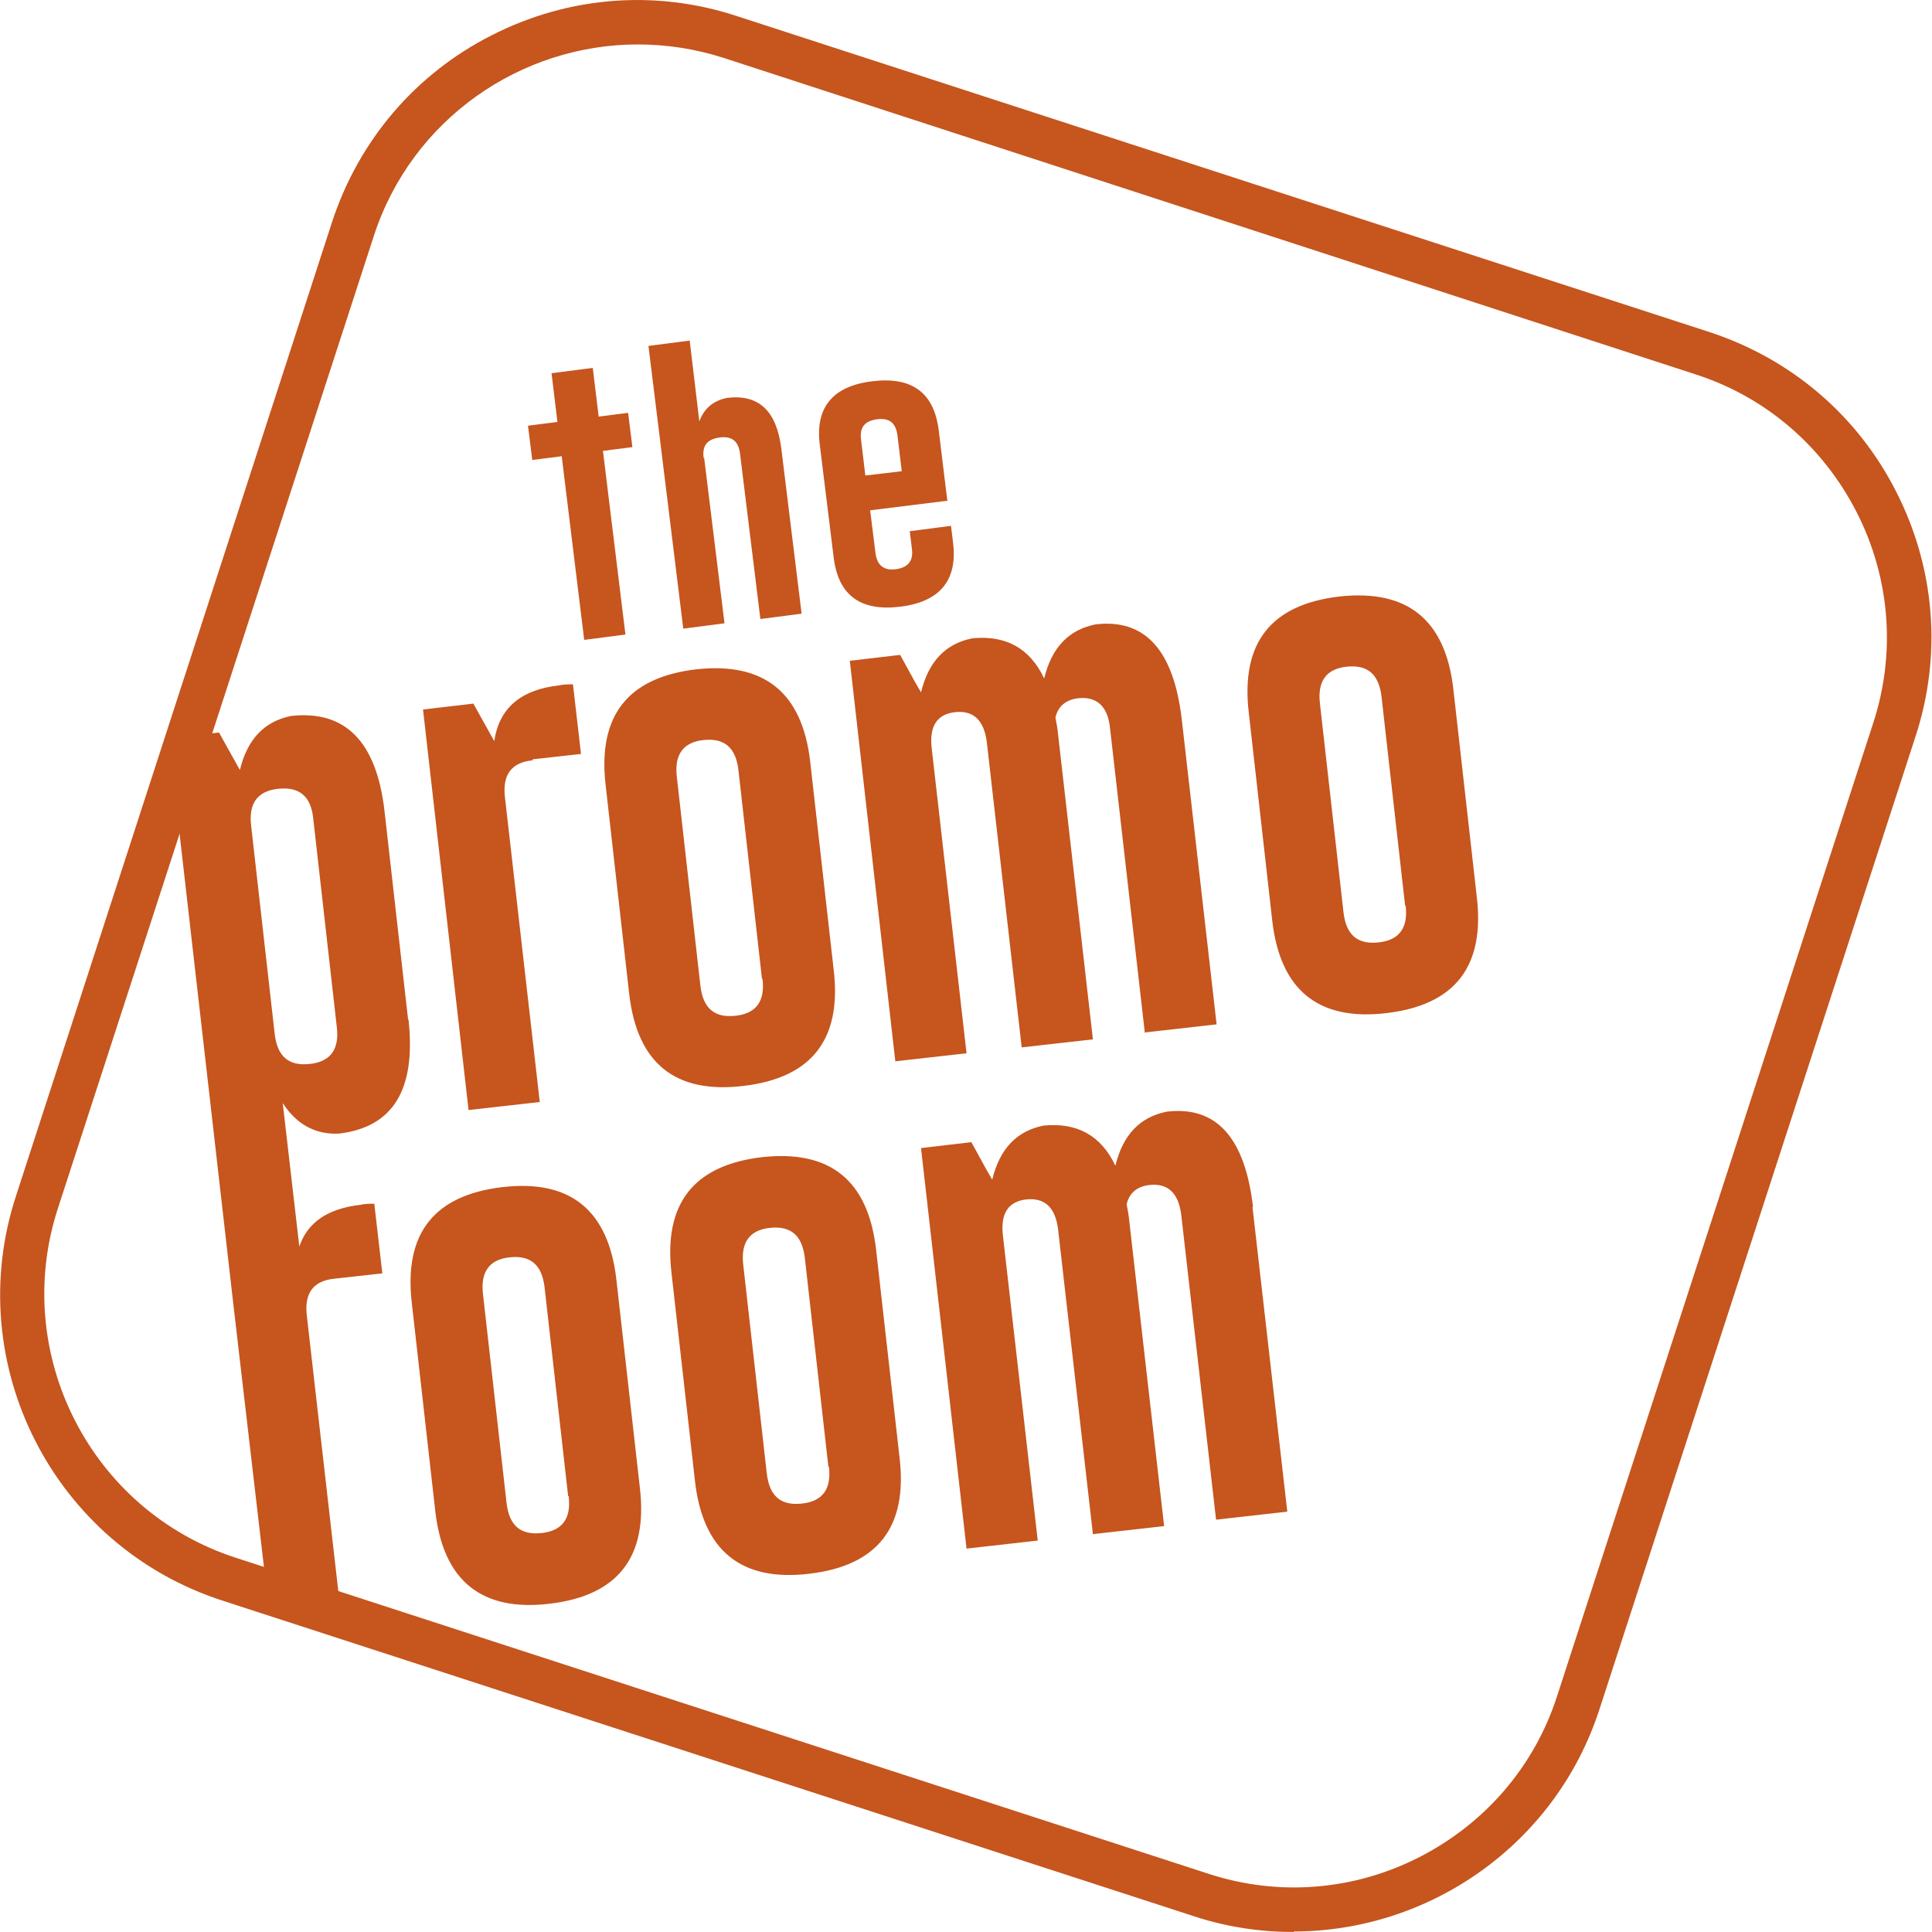 <svg xmlns="http://www.w3.org/2000/svg" id="Layer_2" data-name="Layer 2" viewBox="0 0 36.08 36.08"><defs><style>      .cls-1 {        fill: #c6551e;      }    </style></defs><g id="Layer_1-2" data-name="Layer 1"><g><path class="cls-1" d="M11.91.83c-2.18,0-4.22,1.39-4.93,3.58L1.08,22.57c-.88,2.71.61,5.64,3.32,6.52l18.16,5.9c1.31.43,2.72.32,3.95-.31,1.23-.63,2.15-1.7,2.57-3.01l5.9-18.16c.43-1.31.32-2.72-.31-3.95-.63-1.23-1.7-2.15-3.01-2.57L13.51,1.08c-.53-.17-1.07-.25-1.6-.25M24.16,36.08c-.61,0-1.24-.09-1.85-.29l-18.16-5.9c-3.15-1.02-4.88-4.42-3.85-7.56L6.2,4.15c.5-1.53,1.56-2.77,2.98-3.49,1.43-.73,3.06-.86,4.58-.36l18.16,5.9c1.53.5,2.77,1.56,3.49,2.98.73,1.43.86,3.06.36,4.58l-5.9,18.16c-.82,2.53-3.18,4.15-5.71,4.15"></path><path class="cls-1" d="M9.86,7.95l.08.64.55-.07.42,3.43.77-.1-.42-3.43.55-.07-.08-.64-.55.07-.11-.91-.77.1.11.91-.55.07ZM13.14,8.55c-.03-.23.07-.35.3-.38.23-.03.35.07.38.3l.38,3.09.77-.1-.38-3.09c-.09-.7-.42-1.01-1.01-.94-.25.05-.43.19-.52.44l-.18-1.51-.77.1.65,5.28.77-.1-.38-3.09ZM17.69,9.34l-.16-1.31c-.09-.7-.5-1-1.24-.91-.74.09-1.07.49-.98,1.19l.26,2.11c.09.7.5,1,1.24.91.74-.09,1.07-.49.99-1.18l-.04-.33-.77.1.04.33c.03.22-.07.35-.3.38h0c-.22.03-.35-.07-.38-.3l-.1-.8,1.45-.18ZM16.16,8.88l-.08-.67c-.03-.23.07-.35.3-.38.23-.03.35.07.38.3l.08.67-.68.08Z"></path><path class="cls-1" d="M27.58,16.76l-.44-3.9c-.15-1.29-.86-1.86-2.13-1.72-1.27.15-1.84.86-1.69,2.16l.44,3.9c.15,1.29.86,1.87,2.13,1.72,1.28-.15,1.84-.87,1.69-2.16M26.25,16.91c.05.42-.12.65-.51.69-.39.04-.6-.14-.65-.56l-.44-3.9c-.05-.42.12-.65.5-.69h0c.39-.04.6.14.65.56l.44,3.9ZM23.4,22.54c-.15-1.29-.68-1.89-1.61-1.78-.5.1-.82.43-.96,1.01h0c-.27-.57-.72-.81-1.34-.75-.5.1-.82.43-.96,1.01l-.11-.19-.28-.51-.94.11.85,7.48,1.33-.15-.65-5.69c-.05-.42.1-.64.43-.68.35-.04.55.15.6.56l.65,5.69,1.33-.15-.65-5.69c-.01-.11-.03-.22-.05-.32.05-.21.19-.33.42-.36.35-.04.55.15.6.56l.65,5.69,1.33-.15-.65-5.69ZM21.39,19.28l1.33-.15-.65-5.69c-.15-1.29-.68-1.89-1.61-1.78-.5.1-.82.43-.96,1.01h0c-.27-.57-.72-.81-1.34-.75-.5.1-.82.43-.96,1.01l-.11-.19-.28-.51-.94.11.85,7.48,1.33-.15-.65-5.69c-.05-.42.1-.64.43-.68.35-.04.55.15.6.57l.65,5.69,1.33-.15-.65-5.69c-.01-.11-.03-.22-.05-.32.05-.21.19-.33.42-.36.35-.04.56.15.6.56l.65,5.69ZM16.36,23.33c-.15-1.29-.86-1.86-2.13-1.72-1.27.15-1.84.86-1.69,2.16l.44,3.9c.15,1.29.86,1.87,2.13,1.72,1.28-.15,1.84-.87,1.69-2.16l-.44-3.9ZM15.48,27.39c.05.42-.12.65-.51.69-.39.04-.6-.14-.65-.56l-.44-3.9c-.05-.42.12-.65.5-.69h0c.39-.04.6.14.65.56l.44,3.9ZM15.57,18.12l-.44-3.9c-.15-1.29-.86-1.86-2.13-1.72-1.27.15-1.84.86-1.69,2.16l.44,3.9c.15,1.3.86,1.87,2.13,1.72,1.28-.15,1.84-.87,1.69-2.16M14.24,18.28c.05.42-.12.65-.51.69-.39.04-.6-.14-.65-.56l-.44-3.9c-.05-.42.12-.65.5-.69h0c.39-.04.6.14.65.56l.44,3.9ZM11.51,23.89c-.15-1.29-.86-1.87-2.13-1.72-1.27.15-1.84.86-1.69,2.16l.44,3.9c.15,1.29.86,1.87,2.13,1.72,1.28-.15,1.84-.87,1.69-2.16l-.44-3.9ZM10.62,27.94c.05.42-.12.65-.51.69-.39.04-.6-.14-.65-.56l-.44-3.9c-.05-.42.12-.65.5-.69h0c.39-.04.6.14.65.56l.44,3.9ZM9.95,14.18l.9-.1-.15-1.3c-.09,0-.18,0-.26.02-.72.08-1.12.43-1.21,1.04l-.39-.7-.94.11.85,7.48,1.33-.15-.65-5.69c-.05-.42.12-.65.51-.69M7.62,19.03l-.44-3.89c-.15-1.29-.73-1.88-1.74-1.77-.5.1-.82.43-.96,1.01l-.39-.7-.94.11,1.2,10.5.68,5.84,1.35.13-.65-5.69c-.05-.42.12-.65.51-.69l.9-.1-.15-1.3c-.09,0-.18,0-.26.02-.61.07-.99.33-1.14.78l-.31-2.68c.26.4.61.59,1.05.57,1.01-.12,1.44-.82,1.3-2.12M6.29,19.18c.05.42-.12.65-.51.69-.39.04-.6-.14-.65-.56l-.44-3.89c-.05-.42.12-.65.51-.69.39-.04.61.14.65.56l.44,3.89Z"></path></g></g></svg>
